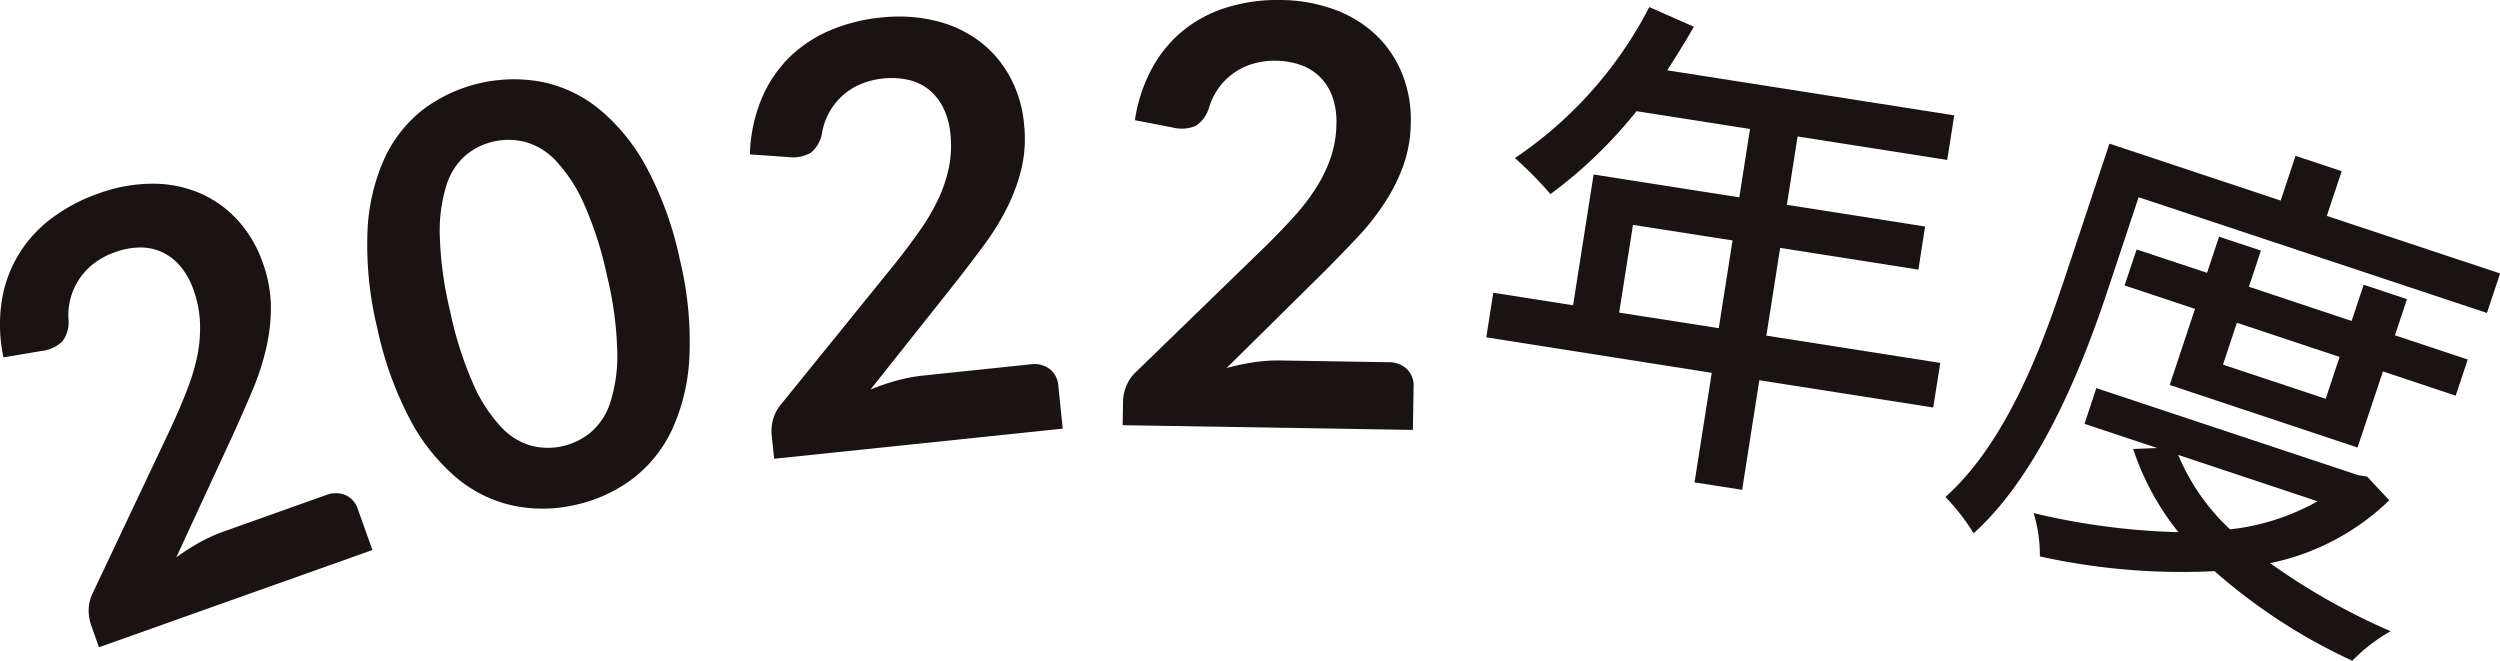 <svg xmlns="http://www.w3.org/2000/svg" xmlns:xlink="http://www.w3.org/1999/xlink" width="112.535" height="29.744" viewBox="0 0 112.535 29.744">
  <defs>
    <clipPath id="clip-path">
      <rect id="長方形_42504" data-name="長方形 42504" width="112.535" height="29.744" fill="none"/>
    </clipPath>
  </defs>
  <g id="グループ_208233" data-name="グループ 208233" transform="translate(0 0)">
    <g id="グループ_208232" data-name="グループ 208232" transform="translate(0 0)" clip-path="url(#clip-path)">
      <path id="パス_126783" data-name="パス 126783" d="M14.668,18.414a1.167,1.167,0,0,1,.888,0,1.033,1.033,0,0,1,.553.634l.655,1.836L4.455,25.262l-.361-1.018a1.941,1.941,0,0,1-.1-.7,1.766,1.766,0,0,1,.2-.764l3.5-7.4q.435-.937.749-1.763A9.132,9.132,0,0,0,8.9,12.053,6.327,6.327,0,0,0,9,10.6a4.916,4.916,0,0,0-.286-1.415,3.415,3.415,0,0,0-.591-1.07,2.42,2.42,0,0,0-.82-.636,2.331,2.331,0,0,0-1-.213,3.388,3.388,0,0,0-1.132.216,3.35,3.35,0,0,0-.958.514,2.928,2.928,0,0,0-1.127,2.545,1.447,1.447,0,0,1-.277.952,1.615,1.615,0,0,1-.937.431l-1.716.29A7.021,7.021,0,0,1,.077,9.691a5.743,5.743,0,0,1,.756-2.1A5.83,5.83,0,0,1,2.32,5.956,7.782,7.782,0,0,1,4.43,4.837a7.123,7.123,0,0,1,2.4-.442,5.419,5.419,0,0,1,2.13.41,4.984,4.984,0,0,1,1.716,1.206,5.538,5.538,0,0,1,1.155,1.951A6,6,0,0,1,12.194,9.9a8.18,8.18,0,0,1-.209,1.891,11.482,11.482,0,0,1-.619,1.9q-.4.954-.856,1.955l-2.575,5.57A9.858,9.858,0,0,1,9,20.534a7.4,7.4,0,0,1,1.065-.482Z" transform="translate(0 3.874)" fill="#1a1311"/>
      <path id="パス_126784" data-name="パス 126784" d="M22.86,10.017a15.558,15.558,0,0,1,.433,4.338,8.864,8.864,0,0,1-.769,3.286,5.982,5.982,0,0,1-1.778,2.231,6.61,6.61,0,0,1-2.574,1.181,6.493,6.493,0,0,1-2.82.036,5.918,5.918,0,0,1-2.545-1.253,8.878,8.878,0,0,1-2.1-2.639,15.875,15.875,0,0,1-1.467-4.1A15.811,15.811,0,0,1,8.8,8.753a8.872,8.872,0,0,1,.758-3.277,5.948,5.948,0,0,1,1.759-2.227,6.821,6.821,0,0,1,5.4-1.219A6,6,0,0,1,19.278,3.28a8.843,8.843,0,0,1,2.107,2.63,15.52,15.52,0,0,1,1.475,4.107m-3.275.741a16.262,16.262,0,0,0-1.05-3.273,6.908,6.908,0,0,0-1.266-1.928,2.95,2.95,0,0,0-1.385-.841A3.093,3.093,0,0,0,14.477,4.7a2.994,2.994,0,0,0-1.245.611,2.957,2.957,0,0,0-.877,1.353,6.945,6.945,0,0,0-.3,2.284,16.441,16.441,0,0,0,.467,3.4,16.448,16.448,0,0,0,1.042,3.275,6.887,6.887,0,0,0,1.253,1.93,2.931,2.931,0,0,0,1.373.845,2.98,2.98,0,0,0,1.386.017,3.051,3.051,0,0,0,1.264-.615,2.952,2.952,0,0,0,.89-1.356,6.918,6.918,0,0,0,.314-2.284,16.006,16.006,0,0,0-.459-3.407" transform="translate(7.742 1.67)" fill="#1a1311"/>
      <path id="パス_126785" data-name="パス 126785" d="M30.575,16.051a1.157,1.157,0,0,1,.862.207,1.035,1.035,0,0,1,.389.749l.2,1.938L19.036,20.3l-.113-1.074a1.959,1.959,0,0,1,.066-.7,1.761,1.761,0,0,1,.372-.694l5.151-6.36q.643-.81,1.144-1.535a9.11,9.11,0,0,0,.813-1.422,6.276,6.276,0,0,0,.444-1.39,4.91,4.91,0,0,0,.056-1.443A3.367,3.367,0,0,0,26.647,4.5,2.424,2.424,0,0,0,26,3.684a2.322,2.322,0,0,0-.92-.44,3.646,3.646,0,0,0-2.2.214,2.948,2.948,0,0,0-.824.549,2.91,2.91,0,0,0-.57.754,2.985,2.985,0,0,0-.3.9,1.447,1.447,0,0,1-.493.86,1.618,1.618,0,0,1-1.012.2L17.943,6.6a7.023,7.023,0,0,1,.512-2.468,5.735,5.735,0,0,1,1.228-1.864,5.875,5.875,0,0,1,1.832-1.234A7.762,7.762,0,0,1,23.829.441a7.152,7.152,0,0,1,2.436.137,5.429,5.429,0,0,1,1.975.9,4.969,4.969,0,0,1,1.381,1.578,5.5,5.5,0,0,1,.662,2.169,5.92,5.92,0,0,1-.105,1.97,8.061,8.061,0,0,1-.649,1.789,11.473,11.473,0,0,1-1.048,1.7q-.615.83-1.292,1.695l-3.817,4.807a9.858,9.858,0,0,1,1.195-.41,7.581,7.581,0,0,1,1.149-.218Z" transform="translate(15.812 0.35)" fill="#1a1311"/>
      <path id="パス_126786" data-name="パス 126786" d="M38.828,16.305a1.157,1.157,0,0,1,.832.31,1.03,1.03,0,0,1,.3.788l-.032,1.949L26.863,19.14l.017-1.08a1.946,1.946,0,0,1,.15-.689,1.766,1.766,0,0,1,.451-.645l5.873-5.7q.736-.725,1.321-1.386a9.251,9.251,0,0,0,.976-1.315A6.241,6.241,0,0,0,36.26,7a4.928,4.928,0,0,0,.226-1.426,3.381,3.381,0,0,0-.177-1.208,2.414,2.414,0,0,0-.546-.884,2.322,2.322,0,0,0-.86-.547,3.4,3.4,0,0,0-1.136-.2,3.362,3.362,0,0,0-1.076.147,2.864,2.864,0,0,0-.882.446,2.935,2.935,0,0,0-.658.681,3.013,3.013,0,0,0-.408.863,1.446,1.446,0,0,1-.593.794,1.626,1.626,0,0,1-1.029.075l-1.706-.331a7.055,7.055,0,0,1,.8-2.391,5.713,5.713,0,0,1,1.443-1.7A5.817,5.817,0,0,1,31.626.313,7.739,7.739,0,0,1,33.995,0a7.171,7.171,0,0,1,2.4.429A5.426,5.426,0,0,1,38.25,1.558a4.976,4.976,0,0,1,1.183,1.733,5.5,5.5,0,0,1,.4,2.231,5.9,5.9,0,0,1-.34,1.943,8.138,8.138,0,0,1-.858,1.7,11.439,11.439,0,0,1-1.243,1.56q-.711.753-1.486,1.531L31.54,16.568a10.21,10.21,0,0,1,1.236-.263,7.471,7.471,0,0,1,1.166-.079Z" transform="translate(23.672 0)" fill="#1a1311"/>
      <path id="パス_126787" data-name="パス 126787" d="M55.682,18.195l-7.828-1.228L47.081,21.9l-2.143-.335.775-4.931L35.564,15.036l.314-2.007,3.593.564.924-5.888,6.558,1.029.483-3.078-5.109-.8a20.561,20.561,0,0,1-3.875,3.732,16.79,16.79,0,0,0-1.6-1.622A18.257,18.257,0,0,0,42.9.169l2.009.886c-.374.649-.8,1.338-1.2,1.96L56.628,5.043l-.316,2.007L49.577,5.993l-.483,3.078,6.221.976-.3,1.941-6.223-.978-.621,3.949L56,16.188Zm-9.654-3.572.621-3.949-4.483-.7-.621,3.949Z" transform="translate(31.34 0.149)" fill="#1a1311"/>
      <path id="パス_126788" data-name="パス 126788" d="M53.829,10.11c-1.117,3.362-3.068,8.23-6.012,10.866a9.486,9.486,0,0,0-1.266-1.633c2.747-2.464,4.34-6.761,5.373-9.867l2.009-6.039L61.64,6l.67-2.013,2.077.69-.67,2.013,7.8,2.59-.591,1.778L55.246,5.849Zm12.7,9.382a10.867,10.867,0,0,1-5.365,2.829,29.654,29.654,0,0,0,5.427,3.065,7.532,7.532,0,0,0-1.727,1.328,25.521,25.521,0,0,1-6.2-4.033,29.6,29.6,0,0,1-7.864-.664,6.446,6.446,0,0,0-.28-1.949,31.3,31.3,0,0,0,6.517.858A11.988,11.988,0,0,1,55,17.181l1.084-.043-3.275-1.089.534-1.607,11.8,3.922.384.056ZM56.646,14.3l1.138-3.426-3.17-1.053L55.156,8.2l3.17,1.053.54-1.627,1.885.626-.54,1.627,4.624,1.539.542-1.629,1.949.649-.542,1.627,3.277,1.089-.542,1.627L66.244,13.69,65.1,17.115Zm.38,3.147A9.7,9.7,0,0,0,59.362,20.8,10.363,10.363,0,0,0,63.3,19.536ZM59.669,11.5l-.626,1.885,4.624,1.537.626-1.885Z" transform="translate(41.022 3.029)" fill="#1a1311"/>
    </g>
  </g>
</svg>
